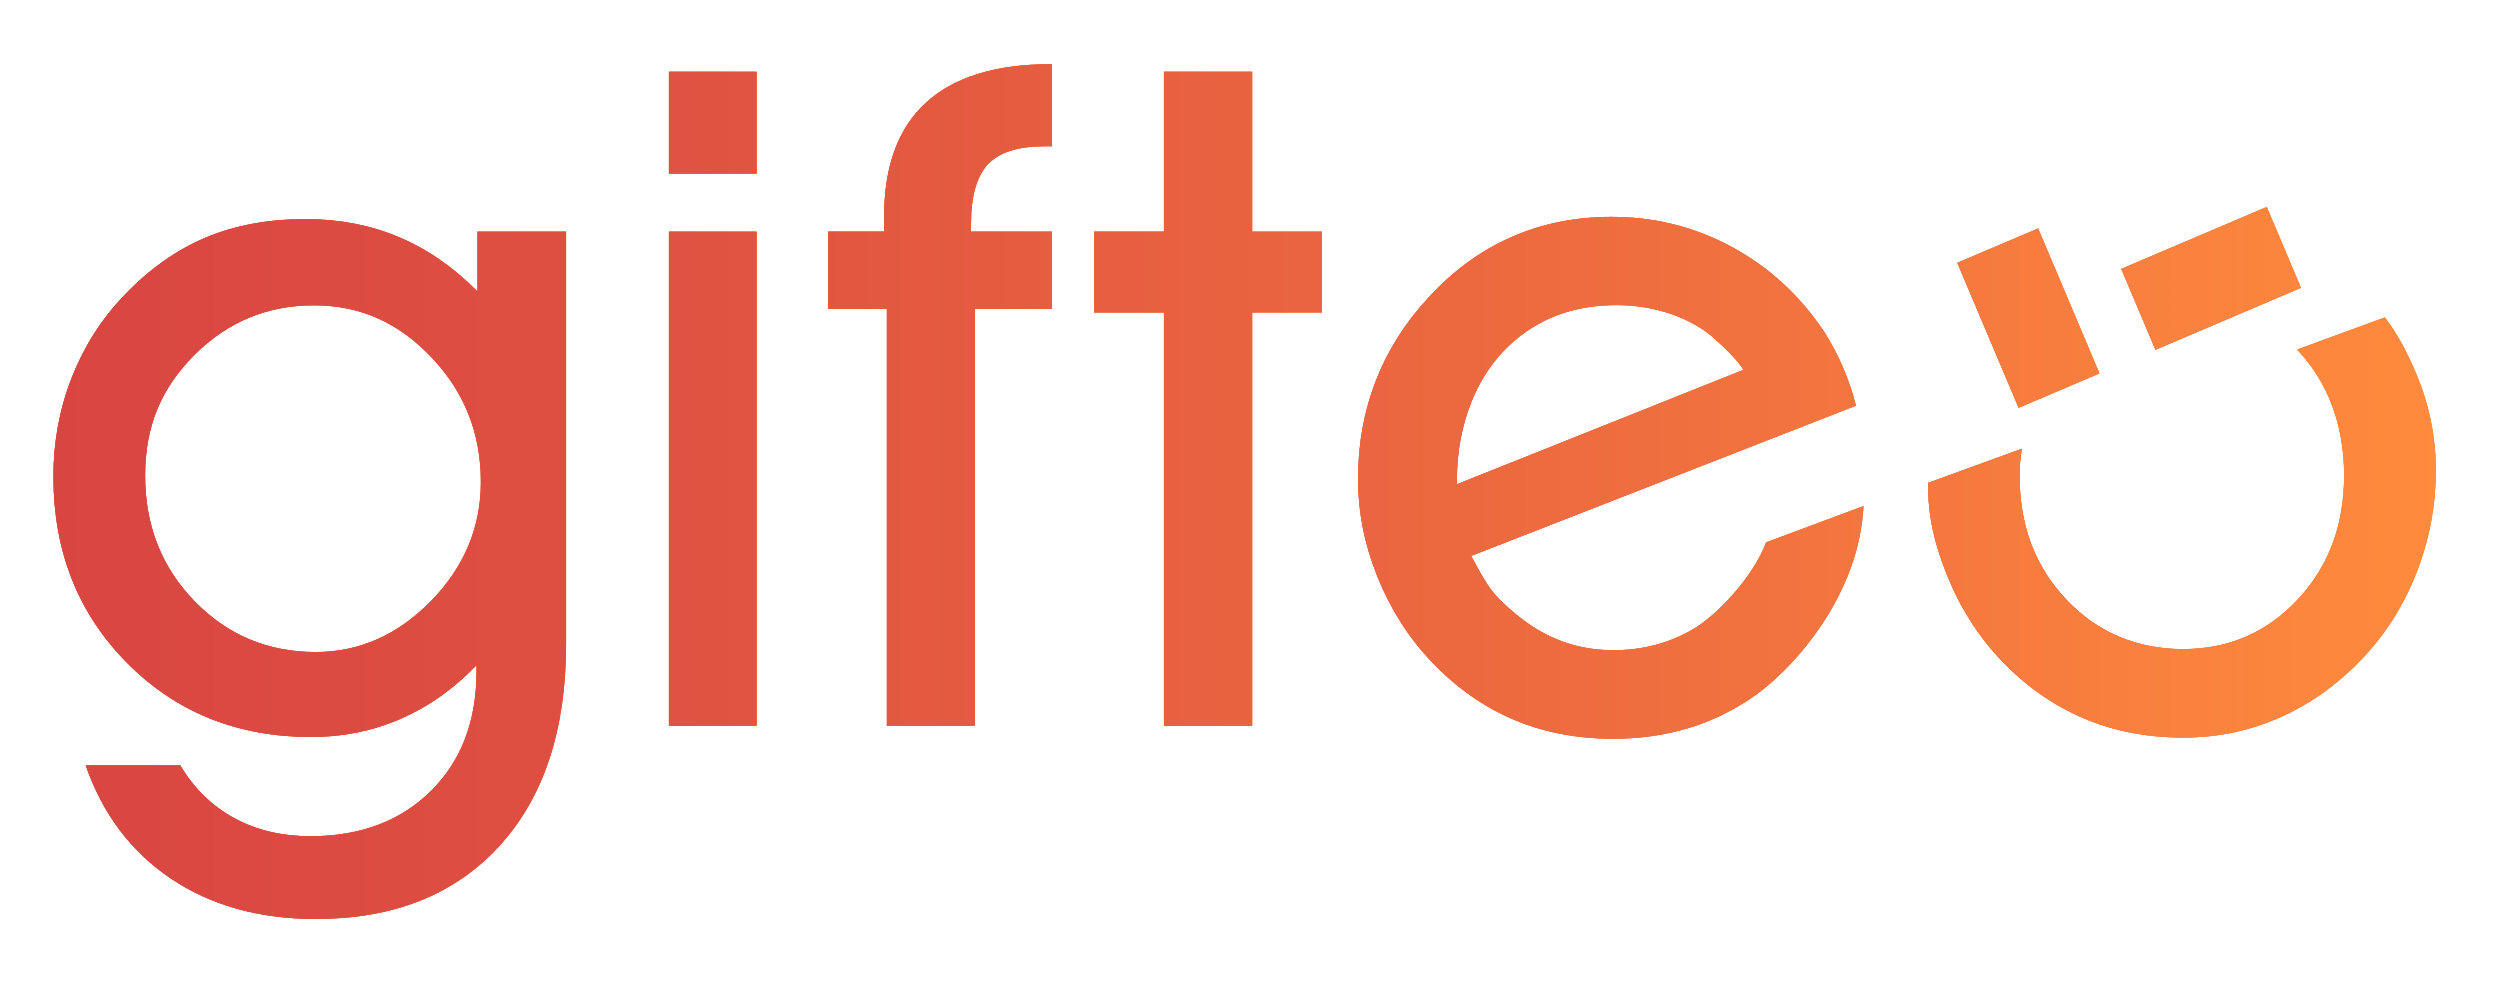 <svg width="234" height="92" viewBox="0 0 234 92" fill="none" xmlns="http://www.w3.org/2000/svg">
<g clip-path="url(#clip0_425_222)">
<path d="M44.675 27.271C42.44 25 39.991 23.307 37.32 22.186C34.649 21.064 31.756 20.508 28.626 20.508C25.104 20.508 21.974 21.087 19.221 22.252C16.469 23.418 13.938 25.215 11.615 27.657C9.491 29.87 7.856 32.439 6.717 35.349C5.57 38.267 5 41.349 5 44.6C5 51.58 7.286 57.386 11.874 62.026C16.454 66.666 22.211 68.983 29.137 68.983C32.096 68.983 34.886 68.419 37.498 67.283C40.11 66.147 42.477 64.476 44.601 62.256V62.843C44.601 67.498 43.173 71.233 40.324 74.046C37.475 76.86 33.717 78.271 29.055 78.271C26.377 78.271 23.994 77.707 21.915 76.571C19.836 75.435 18.149 73.787 16.869 71.633H8.019C9.61 76.2 12.281 79.741 16.025 82.251C19.769 84.76 24.275 86.015 29.558 86.015C36.847 86.015 42.574 83.736 46.739 79.184C50.898 74.633 52.984 68.329 52.984 60.289V21.681H44.69V27.271H44.675ZM40.339 56.257C37.224 59.435 33.628 61.031 29.551 61.031C25.082 61.031 21.301 59.45 18.215 56.279C15.13 53.109 13.583 49.189 13.583 44.511C13.583 39.834 15.13 36.285 18.215 33.204C21.301 30.122 25.023 28.578 29.381 28.578C33.739 28.578 37.291 30.197 40.376 33.434C43.462 36.671 45.008 40.562 45.008 45.098C45.008 49.36 43.447 53.079 40.339 56.257Z" fill="url(#paint0_linear_425_222)"/>
<path d="M44.675 27.271C42.44 25 39.991 23.307 37.32 22.186C34.649 21.064 31.756 20.508 28.626 20.508C25.104 20.508 21.974 21.087 19.221 22.252C16.469 23.418 13.938 25.215 11.615 27.657C9.491 29.87 7.856 32.439 6.717 35.349C5.57 38.267 5 41.349 5 44.6C5 51.58 7.286 57.386 11.874 62.026C16.454 66.666 22.211 68.983 29.137 68.983C32.096 68.983 34.886 68.419 37.498 67.283C40.11 66.147 42.477 64.476 44.601 62.256V62.843C44.601 67.498 43.173 71.233 40.324 74.046C37.475 76.86 33.717 78.271 29.055 78.271C26.377 78.271 23.994 77.707 21.915 76.571C19.836 75.435 18.149 73.787 16.869 71.633H8.019C9.61 76.2 12.281 79.741 16.025 82.251C19.769 84.76 24.275 86.015 29.558 86.015C36.847 86.015 42.574 83.736 46.739 79.184C50.898 74.633 52.984 68.329 52.984 60.289V21.681H44.69V27.271H44.675ZM40.339 56.257C37.224 59.435 33.628 61.031 29.551 61.031C25.082 61.031 21.301 59.45 18.215 56.279C15.13 53.109 13.583 49.189 13.583 44.511C13.583 39.834 15.13 36.285 18.215 33.204C21.301 30.122 25.023 28.578 29.381 28.578C33.739 28.578 37.291 30.197 40.376 33.434C43.462 36.671 45.008 40.562 45.008 45.098C45.008 49.36 43.447 53.079 40.339 56.257Z" fill="url(#paint1_linear_425_222)"/>
<path d="M44.675 27.271C42.44 25 39.991 23.307 37.32 22.186C34.649 21.064 31.756 20.508 28.626 20.508C25.104 20.508 21.974 21.087 19.221 22.252C16.469 23.418 13.938 25.215 11.615 27.657C9.491 29.87 7.856 32.439 6.717 35.349C5.57 38.267 5 41.349 5 44.6C5 51.58 7.286 57.386 11.874 62.026C16.454 66.666 22.211 68.983 29.137 68.983C32.096 68.983 34.886 68.419 37.498 67.283C40.11 66.147 42.477 64.476 44.601 62.256V62.843C44.601 67.498 43.173 71.233 40.324 74.046C37.475 76.86 33.717 78.271 29.055 78.271C26.377 78.271 23.994 77.707 21.915 76.571C19.836 75.435 18.149 73.787 16.869 71.633H8.019C9.61 76.2 12.281 79.741 16.025 82.251C19.769 84.76 24.275 86.015 29.558 86.015C36.847 86.015 42.574 83.736 46.739 79.184C50.898 74.633 52.984 68.329 52.984 60.289V21.681H44.69V27.271H44.675ZM40.339 56.257C37.224 59.435 33.628 61.031 29.551 61.031C25.082 61.031 21.301 59.45 18.215 56.279C15.13 53.109 13.583 49.189 13.583 44.511C13.583 39.834 15.13 36.285 18.215 33.204C21.301 30.122 25.023 28.578 29.381 28.578C33.739 28.578 37.291 30.197 40.376 33.434C43.462 36.671 45.008 40.562 45.008 45.098C45.008 49.36 43.447 53.079 40.339 56.257Z" fill="url(#paint2_linear_425_222)"/>
<path d="M70.824 6.713H62.611V16.253H70.824V6.713Z" fill="url(#paint3_linear_425_222)"/>
<path d="M70.824 6.713H62.611V16.253H70.824V6.713Z" fill="url(#paint4_linear_425_222)"/>
<path d="M70.824 6.713H62.611V16.253H70.824V6.713Z" fill="url(#paint5_linear_425_222)"/>
<path d="M70.824 21.681H62.611V67.929H70.824V21.681Z" fill="url(#paint6_linear_425_222)"/>
<path d="M70.824 21.681H62.611V67.929H70.824V21.681Z" fill="url(#paint7_linear_425_222)"/>
<path d="M70.824 21.681H62.611V67.929H70.824V21.681Z" fill="url(#paint8_linear_425_222)"/>
<path d="M82.759 20.292V21.681H77.52V28.912H83.011V67.928H91.261V28.912H98.468V21.681H90.884V21.005C90.884 18.369 91.416 16.491 92.475 15.37C93.533 14.249 95.294 13.692 97.75 13.692H98.46V6C93.237 6 89.315 7.195 86.688 9.594C84.061 11.992 82.752 15.556 82.752 20.292H82.759Z" fill="url(#paint9_linear_425_222)"/>
<path d="M82.759 20.292V21.681H77.52V28.912H83.011V67.928H91.261V28.912H98.468V21.681H90.884V21.005C90.884 18.369 91.416 16.491 92.475 15.37C93.533 14.249 95.294 13.692 97.75 13.692H98.46V6C93.237 6 89.315 7.195 86.688 9.594C84.061 11.992 82.752 15.556 82.752 20.292H82.759Z" fill="url(#paint10_linear_425_222)"/>
<path d="M82.759 20.292V21.681H77.52V28.912H83.011V67.928H91.261V28.912H98.468V21.681H90.884V21.005C90.884 18.369 91.416 16.491 92.475 15.37C93.533 14.249 95.294 13.692 97.75 13.692H98.46V6C93.237 6 89.315 7.195 86.688 9.594C84.061 11.992 82.752 15.556 82.752 20.292H82.759Z" fill="url(#paint11_linear_425_222)"/>
<path d="M117.203 6.713H108.945V21.681H102.412V29.246H108.945V67.928H117.203V29.246H123.737V21.681H117.203V6.713Z" fill="url(#paint12_linear_425_222)"/>
<path d="M117.203 6.713H108.945V21.681H102.412V29.246H108.945V67.928H117.203V29.246H123.737V21.681H117.203V6.713Z" fill="url(#paint13_linear_425_222)"/>
<path d="M117.203 6.713H108.945V21.681H102.412V29.246H108.945V67.928H117.203V29.246H123.737V21.681H117.203V6.713Z" fill="url(#paint14_linear_425_222)"/>
<path d="M158.491 58.885C156.242 60.207 153.748 60.86 151.01 60.86C147.185 60.86 144.085 59.472 141.347 57.029C139.689 55.552 139.312 55.062 137.699 52.032L173.719 37.97C173.075 35.461 172.084 33.159 170.744 31.058C168.48 27.665 165.609 25.022 162.131 23.136C158.654 21.243 154.888 20.3 150.84 20.3C147.429 20.3 144.292 20.938 141.413 22.215C138.535 23.492 135.953 25.386 133.659 27.91C131.506 30.234 129.878 32.818 128.775 35.646C127.673 38.475 127.118 41.519 127.118 44.771C127.118 48.023 127.725 50.986 128.938 54C130.152 57.014 131.831 59.657 133.985 61.922C136.271 64.335 138.831 66.139 141.65 67.342C144.469 68.545 147.584 69.146 150.996 69.146C156.049 69.146 160.481 67.787 164.299 65.07C168.11 62.353 174.022 55.574 174.422 47.37L165.313 50.763C164.092 54.022 160.718 57.571 158.476 58.893L158.491 58.885ZM141.894 31.771C144.573 29.543 147.71 28.556 151.343 28.556C154.976 28.556 158.38 29.803 160.474 31.689C162.916 33.887 163.175 34.622 163.175 34.622L136.382 45.321C136.256 41.697 137.255 35.624 141.894 31.771Z" fill="url(#paint15_linear_425_222)"/>
<path d="M158.491 58.885C156.242 60.207 153.748 60.86 151.01 60.86C147.185 60.86 144.085 59.472 141.347 57.029C139.689 55.552 139.312 55.062 137.699 52.032L173.719 37.97C173.075 35.461 172.084 33.159 170.744 31.058C168.48 27.665 165.609 25.022 162.131 23.136C158.654 21.243 154.888 20.3 150.84 20.3C147.429 20.3 144.292 20.938 141.413 22.215C138.535 23.492 135.953 25.386 133.659 27.91C131.506 30.234 129.878 32.818 128.775 35.646C127.673 38.475 127.118 41.519 127.118 44.771C127.118 48.023 127.725 50.986 128.938 54C130.152 57.014 131.831 59.657 133.985 61.922C136.271 64.335 138.831 66.139 141.65 67.342C144.469 68.545 147.584 69.146 150.996 69.146C156.049 69.146 160.481 67.787 164.299 65.07C168.11 62.353 174.022 55.574 174.422 47.37L165.313 50.763C164.092 54.022 160.718 57.571 158.476 58.893L158.491 58.885ZM141.894 31.771C144.573 29.543 147.71 28.556 151.343 28.556C154.976 28.556 158.38 29.803 160.474 31.689C162.916 33.887 163.175 34.622 163.175 34.622L136.382 45.321C136.256 41.697 137.255 35.624 141.894 31.771Z" fill="url(#paint16_linear_425_222)"/>
<path d="M158.491 58.885C156.242 60.207 153.748 60.86 151.01 60.86C147.185 60.86 144.085 59.472 141.347 57.029C139.689 55.552 139.312 55.062 137.699 52.032L173.719 37.97C173.075 35.461 172.084 33.159 170.744 31.058C168.48 27.665 165.609 25.022 162.131 23.136C158.654 21.243 154.888 20.3 150.84 20.3C147.429 20.3 144.292 20.938 141.413 22.215C138.535 23.492 135.953 25.386 133.659 27.91C131.506 30.234 129.878 32.818 128.775 35.646C127.673 38.475 127.118 41.519 127.118 44.771C127.118 48.023 127.725 50.986 128.938 54C130.152 57.014 131.831 59.657 133.985 61.922C136.271 64.335 138.831 66.139 141.65 67.342C144.469 68.545 147.584 69.146 150.996 69.146C156.049 69.146 160.481 67.787 164.299 65.07C168.11 62.353 174.022 55.574 174.422 47.37L165.313 50.763C164.092 54.022 160.718 57.571 158.476 58.893L158.491 58.885ZM141.894 31.771C144.573 29.543 147.71 28.556 151.343 28.556C154.976 28.556 158.38 29.803 160.474 31.689C162.916 33.887 163.175 34.622 163.175 34.622L136.382 45.321C136.256 41.697 137.255 35.624 141.894 31.771Z" fill="url(#paint17_linear_425_222)"/>
<path d="M223.227 29.707L215.014 32.721C217.907 35.773 219.409 39.804 219.409 44.482C219.409 49.159 217.967 53.013 215.073 56.109C212.18 59.205 208.599 60.756 204.33 60.756C200.06 60.756 196.331 59.212 193.416 56.131C190.493 53.05 189.035 49.196 189.035 44.571C189.035 43.576 189.102 42.93 189.235 42.009L180.46 45.202C180.46 48.343 181.044 50.867 182.265 53.881C183.478 56.896 185.158 59.539 187.311 61.803C189.575 64.186 192.128 65.983 194.977 67.208C197.826 68.426 200.941 69.035 204.322 69.035C207.704 69.035 210.723 68.367 213.645 67.038C216.561 65.709 219.195 63.756 221.54 61.172C223.575 58.93 225.166 56.309 226.298 53.309C227.43 50.31 227.993 47.229 227.993 44.059C227.993 40.888 227.386 37.933 226.172 35.023C225.373 33.115 224.471 31.362 223.22 29.707H223.227Z" fill="url(#paint18_linear_425_222)"/>
<path d="M223.227 29.707L215.014 32.721C217.907 35.773 219.409 39.804 219.409 44.482C219.409 49.159 217.967 53.013 215.073 56.109C212.18 59.205 208.599 60.756 204.33 60.756C200.06 60.756 196.331 59.212 193.416 56.131C190.493 53.05 189.035 49.196 189.035 44.571C189.035 43.576 189.102 42.93 189.235 42.009L180.46 45.202C180.46 48.343 181.044 50.867 182.265 53.881C183.478 56.896 185.158 59.539 187.311 61.803C189.575 64.186 192.128 65.983 194.977 67.208C197.826 68.426 200.941 69.035 204.322 69.035C207.704 69.035 210.723 68.367 213.645 67.038C216.561 65.709 219.195 63.756 221.54 61.172C223.575 58.93 225.166 56.309 226.298 53.309C227.43 50.31 227.993 47.229 227.993 44.059C227.993 40.888 227.386 37.933 226.172 35.023C225.373 33.115 224.471 31.362 223.22 29.707H223.227Z" fill="url(#paint19_linear_425_222)"/>
<path d="M223.227 29.707L215.014 32.721C217.907 35.773 219.409 39.804 219.409 44.482C219.409 49.159 217.967 53.013 215.073 56.109C212.18 59.205 208.599 60.756 204.33 60.756C200.06 60.756 196.331 59.212 193.416 56.131C190.493 53.05 189.035 49.196 189.035 44.571C189.035 43.576 189.102 42.93 189.235 42.009L180.46 45.202C180.46 48.343 181.044 50.867 182.265 53.881C183.478 56.896 185.158 59.539 187.311 61.803C189.575 64.186 192.128 65.983 194.977 67.208C197.826 68.426 200.941 69.035 204.322 69.035C207.704 69.035 210.723 68.367 213.645 67.038C216.561 65.709 219.195 63.756 221.54 61.172C223.575 58.93 225.166 56.309 226.298 53.309C227.43 50.31 227.993 47.229 227.993 44.059C227.993 40.888 227.386 37.933 226.172 35.023C225.373 33.115 224.471 31.362 223.22 29.707H223.227Z" fill="url(#paint20_linear_425_222)"/>
<path d="M212.168 19.372L198.552 25.171L201.753 32.737L215.368 26.938L212.168 19.372Z" fill="url(#paint21_linear_425_222)"/>
<path d="M212.168 19.372L198.552 25.171L201.753 32.737L215.368 26.938L212.168 19.372Z" fill="url(#paint22_linear_425_222)"/>
<path d="M212.168 19.372L198.552 25.171L201.753 32.737L215.368 26.938L212.168 19.372Z" fill="url(#paint23_linear_425_222)"/>
<path d="M190.767 21.383L183.206 24.603L188.945 38.169L196.505 34.949L190.767 21.383Z" fill="url(#paint24_linear_425_222)"/>
<path d="M190.767 21.383L183.206 24.603L188.945 38.169L196.505 34.949L190.767 21.383Z" fill="url(#paint25_linear_425_222)"/>
<path d="M190.767 21.383L183.206 24.603L188.945 38.169L196.505 34.949L190.767 21.383Z" fill="url(#paint26_linear_425_222)"/>
</g>
<defs>
<linearGradient id="paint0_linear_425_222" x1="5" y1="53.25" x2="52.97" y2="53.25" gradientUnits="userSpaceOnUse">
<stop stop-color="#D94542"/>
<stop offset="0.24" stop-color="#DF5041"/>
<stop offset="0.67" stop-color="#EF6E3F"/>
<stop offset="1" stop-color="#FF8B3D"/>
</linearGradient>
<linearGradient id="paint1_linear_425_222" x1="-62.881" y1="6" x2="232.491" y2="6" gradientUnits="userSpaceOnUse">
<stop stop-color="#D94542"/>
<stop offset="0.24" stop-color="#DF5041"/>
<stop offset="0.67" stop-color="#EF6E3F"/>
<stop offset="1" stop-color="#FF8B3D"/>
</linearGradient>
<linearGradient id="paint2_linear_425_222" x1="2.728" y1="6" x2="228.696" y2="6" gradientUnits="userSpaceOnUse">
<stop stop-color="#D94542"/>
<stop offset="0.24" stop-color="#DF5041"/>
<stop offset="0.67" stop-color="#EF6E3F"/>
<stop offset="1" stop-color="#FF8B3D"/>
</linearGradient>
<linearGradient id="paint3_linear_425_222" x1="62.611" y1="11.487" x2="70.817" y2="11.487" gradientUnits="userSpaceOnUse">
<stop stop-color="#D94542"/>
<stop offset="0.24" stop-color="#DF5041"/>
<stop offset="0.67" stop-color="#EF6E3F"/>
<stop offset="1" stop-color="#FF8B3D"/>
</linearGradient>
<linearGradient id="paint4_linear_425_222" x1="-62.881" y1="11.487" x2="232.491" y2="11.487" gradientUnits="userSpaceOnUse">
<stop stop-color="#D94542"/>
<stop offset="0.24" stop-color="#DF5041"/>
<stop offset="0.67" stop-color="#EF6E3F"/>
<stop offset="1" stop-color="#FF8B3D"/>
</linearGradient>
<linearGradient id="paint5_linear_425_222" x1="2.728" y1="11.487" x2="228.696" y2="11.487" gradientUnits="userSpaceOnUse">
<stop stop-color="#D94542"/>
<stop offset="0.24" stop-color="#DF5041"/>
<stop offset="0.67" stop-color="#EF6E3F"/>
<stop offset="1" stop-color="#FF8B3D"/>
</linearGradient>
<linearGradient id="paint6_linear_425_222" x1="62.611" y1="44.801" x2="70.817" y2="44.801" gradientUnits="userSpaceOnUse">
<stop stop-color="#D94542"/>
<stop offset="0.24" stop-color="#DF5041"/>
<stop offset="0.67" stop-color="#EF6E3F"/>
<stop offset="1" stop-color="#FF8B3D"/>
</linearGradient>
<linearGradient id="paint7_linear_425_222" x1="-62.881" y1="44.801" x2="232.491" y2="44.801" gradientUnits="userSpaceOnUse">
<stop stop-color="#D94542"/>
<stop offset="0.24" stop-color="#DF5041"/>
<stop offset="0.67" stop-color="#EF6E3F"/>
<stop offset="1" stop-color="#FF8B3D"/>
</linearGradient>
<linearGradient id="paint8_linear_425_222" x1="2.728" y1="44.801" x2="228.696" y2="44.801" gradientUnits="userSpaceOnUse">
<stop stop-color="#D94542"/>
<stop offset="0.24" stop-color="#DF5041"/>
<stop offset="0.67" stop-color="#EF6E3F"/>
<stop offset="1" stop-color="#FF8B3D"/>
</linearGradient>
<linearGradient id="paint9_linear_425_222" x1="77.52" y1="36.961" x2="98.475" y2="36.961" gradientUnits="userSpaceOnUse">
<stop stop-color="#D94542"/>
<stop offset="0.24" stop-color="#DF5041"/>
<stop offset="0.67" stop-color="#EF6E3F"/>
<stop offset="1" stop-color="#FF8B3D"/>
</linearGradient>
<linearGradient id="paint10_linear_425_222" x1="-62.881" y1="36.961" x2="232.491" y2="36.961" gradientUnits="userSpaceOnUse">
<stop stop-color="#D94542"/>
<stop offset="0.24" stop-color="#DF5041"/>
<stop offset="0.67" stop-color="#EF6E3F"/>
<stop offset="1" stop-color="#FF8B3D"/>
</linearGradient>
<linearGradient id="paint11_linear_425_222" x1="2.728" y1="36.961" x2="228.696" y2="36.961" gradientUnits="userSpaceOnUse">
<stop stop-color="#D94542"/>
<stop offset="0.24" stop-color="#DF5041"/>
<stop offset="0.67" stop-color="#EF6E3F"/>
<stop offset="1" stop-color="#FF8B3D"/>
</linearGradient>
<linearGradient id="paint12_linear_425_222" x1="102.412" y1="37.317" x2="123.737" y2="37.317" gradientUnits="userSpaceOnUse">
<stop stop-color="#D94542"/>
<stop offset="0.24" stop-color="#DF5041"/>
<stop offset="0.67" stop-color="#EF6E3F"/>
<stop offset="1" stop-color="#FF8B3D"/>
</linearGradient>
<linearGradient id="paint13_linear_425_222" x1="-62.881" y1="37.317" x2="232.491" y2="37.317" gradientUnits="userSpaceOnUse">
<stop stop-color="#D94542"/>
<stop offset="0.24" stop-color="#DF5041"/>
<stop offset="0.67" stop-color="#EF6E3F"/>
<stop offset="1" stop-color="#FF8B3D"/>
</linearGradient>
<linearGradient id="paint14_linear_425_222" x1="2.728" y1="37.317" x2="228.696" y2="37.317" gradientUnits="userSpaceOnUse">
<stop stop-color="#D94542"/>
<stop offset="0.24" stop-color="#DF5041"/>
<stop offset="0.67" stop-color="#EF6E3F"/>
<stop offset="1" stop-color="#FF8B3D"/>
</linearGradient>
<linearGradient id="paint15_linear_425_222" x1="127.133" y1="44.719" x2="174.436" y2="44.719" gradientUnits="userSpaceOnUse">
<stop stop-color="#D94542"/>
<stop offset="0.24" stop-color="#DF5041"/>
<stop offset="0.67" stop-color="#EF6E3F"/>
<stop offset="1" stop-color="#FF8B3D"/>
</linearGradient>
<linearGradient id="paint16_linear_425_222" x1="-62.881" y1="44.719" x2="232.491" y2="44.719" gradientUnits="userSpaceOnUse">
<stop stop-color="#D94542"/>
<stop offset="0.24" stop-color="#DF5041"/>
<stop offset="0.67" stop-color="#EF6E3F"/>
<stop offset="1" stop-color="#FF8B3D"/>
</linearGradient>
<linearGradient id="paint17_linear_425_222" x1="2.728" y1="44.719" x2="228.696" y2="44.719" gradientUnits="userSpaceOnUse">
<stop stop-color="#D94542"/>
<stop offset="0.24" stop-color="#DF5041"/>
<stop offset="0.67" stop-color="#EF6E3F"/>
<stop offset="1" stop-color="#FF8B3D"/>
</linearGradient>
<linearGradient id="paint18_linear_425_222" x1="180.46" y1="49.374" x2="228" y2="49.374" gradientUnits="userSpaceOnUse">
<stop stop-color="#D94542"/>
<stop offset="0.24" stop-color="#DF5041"/>
<stop offset="0.67" stop-color="#EF6E3F"/>
<stop offset="1" stop-color="#FF8B3D"/>
</linearGradient>
<linearGradient id="paint19_linear_425_222" x1="-62.881" y1="49.374" x2="232.491" y2="49.374" gradientUnits="userSpaceOnUse">
<stop stop-color="#D94542"/>
<stop offset="0.24" stop-color="#DF5041"/>
<stop offset="0.67" stop-color="#EF6E3F"/>
<stop offset="1" stop-color="#FF8B3D"/>
</linearGradient>
<linearGradient id="paint20_linear_425_222" x1="2.728" y1="49.374" x2="228.696" y2="49.374" gradientUnits="userSpaceOnUse">
<stop stop-color="#D94542"/>
<stop offset="0.24" stop-color="#DF5041"/>
<stop offset="0.67" stop-color="#EF6E3F"/>
<stop offset="1" stop-color="#FF8B3D"/>
</linearGradient>
<linearGradient id="paint21_linear_425_222" x1="198.552" y1="26.052" x2="215.37" y2="26.052" gradientUnits="userSpaceOnUse">
<stop stop-color="#D94542"/>
<stop offset="0.24" stop-color="#DF5041"/>
<stop offset="0.67" stop-color="#EF6E3F"/>
<stop offset="1" stop-color="#FF8B3D"/>
</linearGradient>
<linearGradient id="paint22_linear_425_222" x1="-62.88" y1="26.052" x2="232.492" y2="26.052" gradientUnits="userSpaceOnUse">
<stop stop-color="#D94542"/>
<stop offset="0.24" stop-color="#DF5041"/>
<stop offset="0.67" stop-color="#EF6E3F"/>
<stop offset="1" stop-color="#FF8B3D"/>
</linearGradient>
<linearGradient id="paint23_linear_425_222" x1="2.729" y1="26.052" x2="228.696" y2="26.052" gradientUnits="userSpaceOnUse">
<stop stop-color="#D94542"/>
<stop offset="0.24" stop-color="#DF5041"/>
<stop offset="0.67" stop-color="#EF6E3F"/>
<stop offset="1" stop-color="#FF8B3D"/>
</linearGradient>
<linearGradient id="paint24_linear_425_222" x1="183.209" y1="29.767" x2="196.506" y2="29.767" gradientUnits="userSpaceOnUse">
<stop stop-color="#D94542"/>
<stop offset="0.24" stop-color="#DF5041"/>
<stop offset="0.67" stop-color="#EF6E3F"/>
<stop offset="1" stop-color="#FF8B3D"/>
</linearGradient>
<linearGradient id="paint25_linear_425_222" x1="-62.884" y1="29.767" x2="232.488" y2="29.767" gradientUnits="userSpaceOnUse">
<stop stop-color="#D94542"/>
<stop offset="0.24" stop-color="#DF5041"/>
<stop offset="0.67" stop-color="#EF6E3F"/>
<stop offset="1" stop-color="#FF8B3D"/>
</linearGradient>
<linearGradient id="paint26_linear_425_222" x1="2.725" y1="29.767" x2="228.693" y2="29.767" gradientUnits="userSpaceOnUse">
<stop stop-color="#D94542"/>
<stop offset="0.24" stop-color="#DF5041"/>
<stop offset="0.67" stop-color="#EF6E3F"/>
<stop offset="1" stop-color="#FF8B3D"/>
</linearGradient>
<clipPath id="clip0_425_222">
<rect width="223" height="80" fill="white" transform="translate(5 6)"/>
</clipPath>
</defs>
</svg>